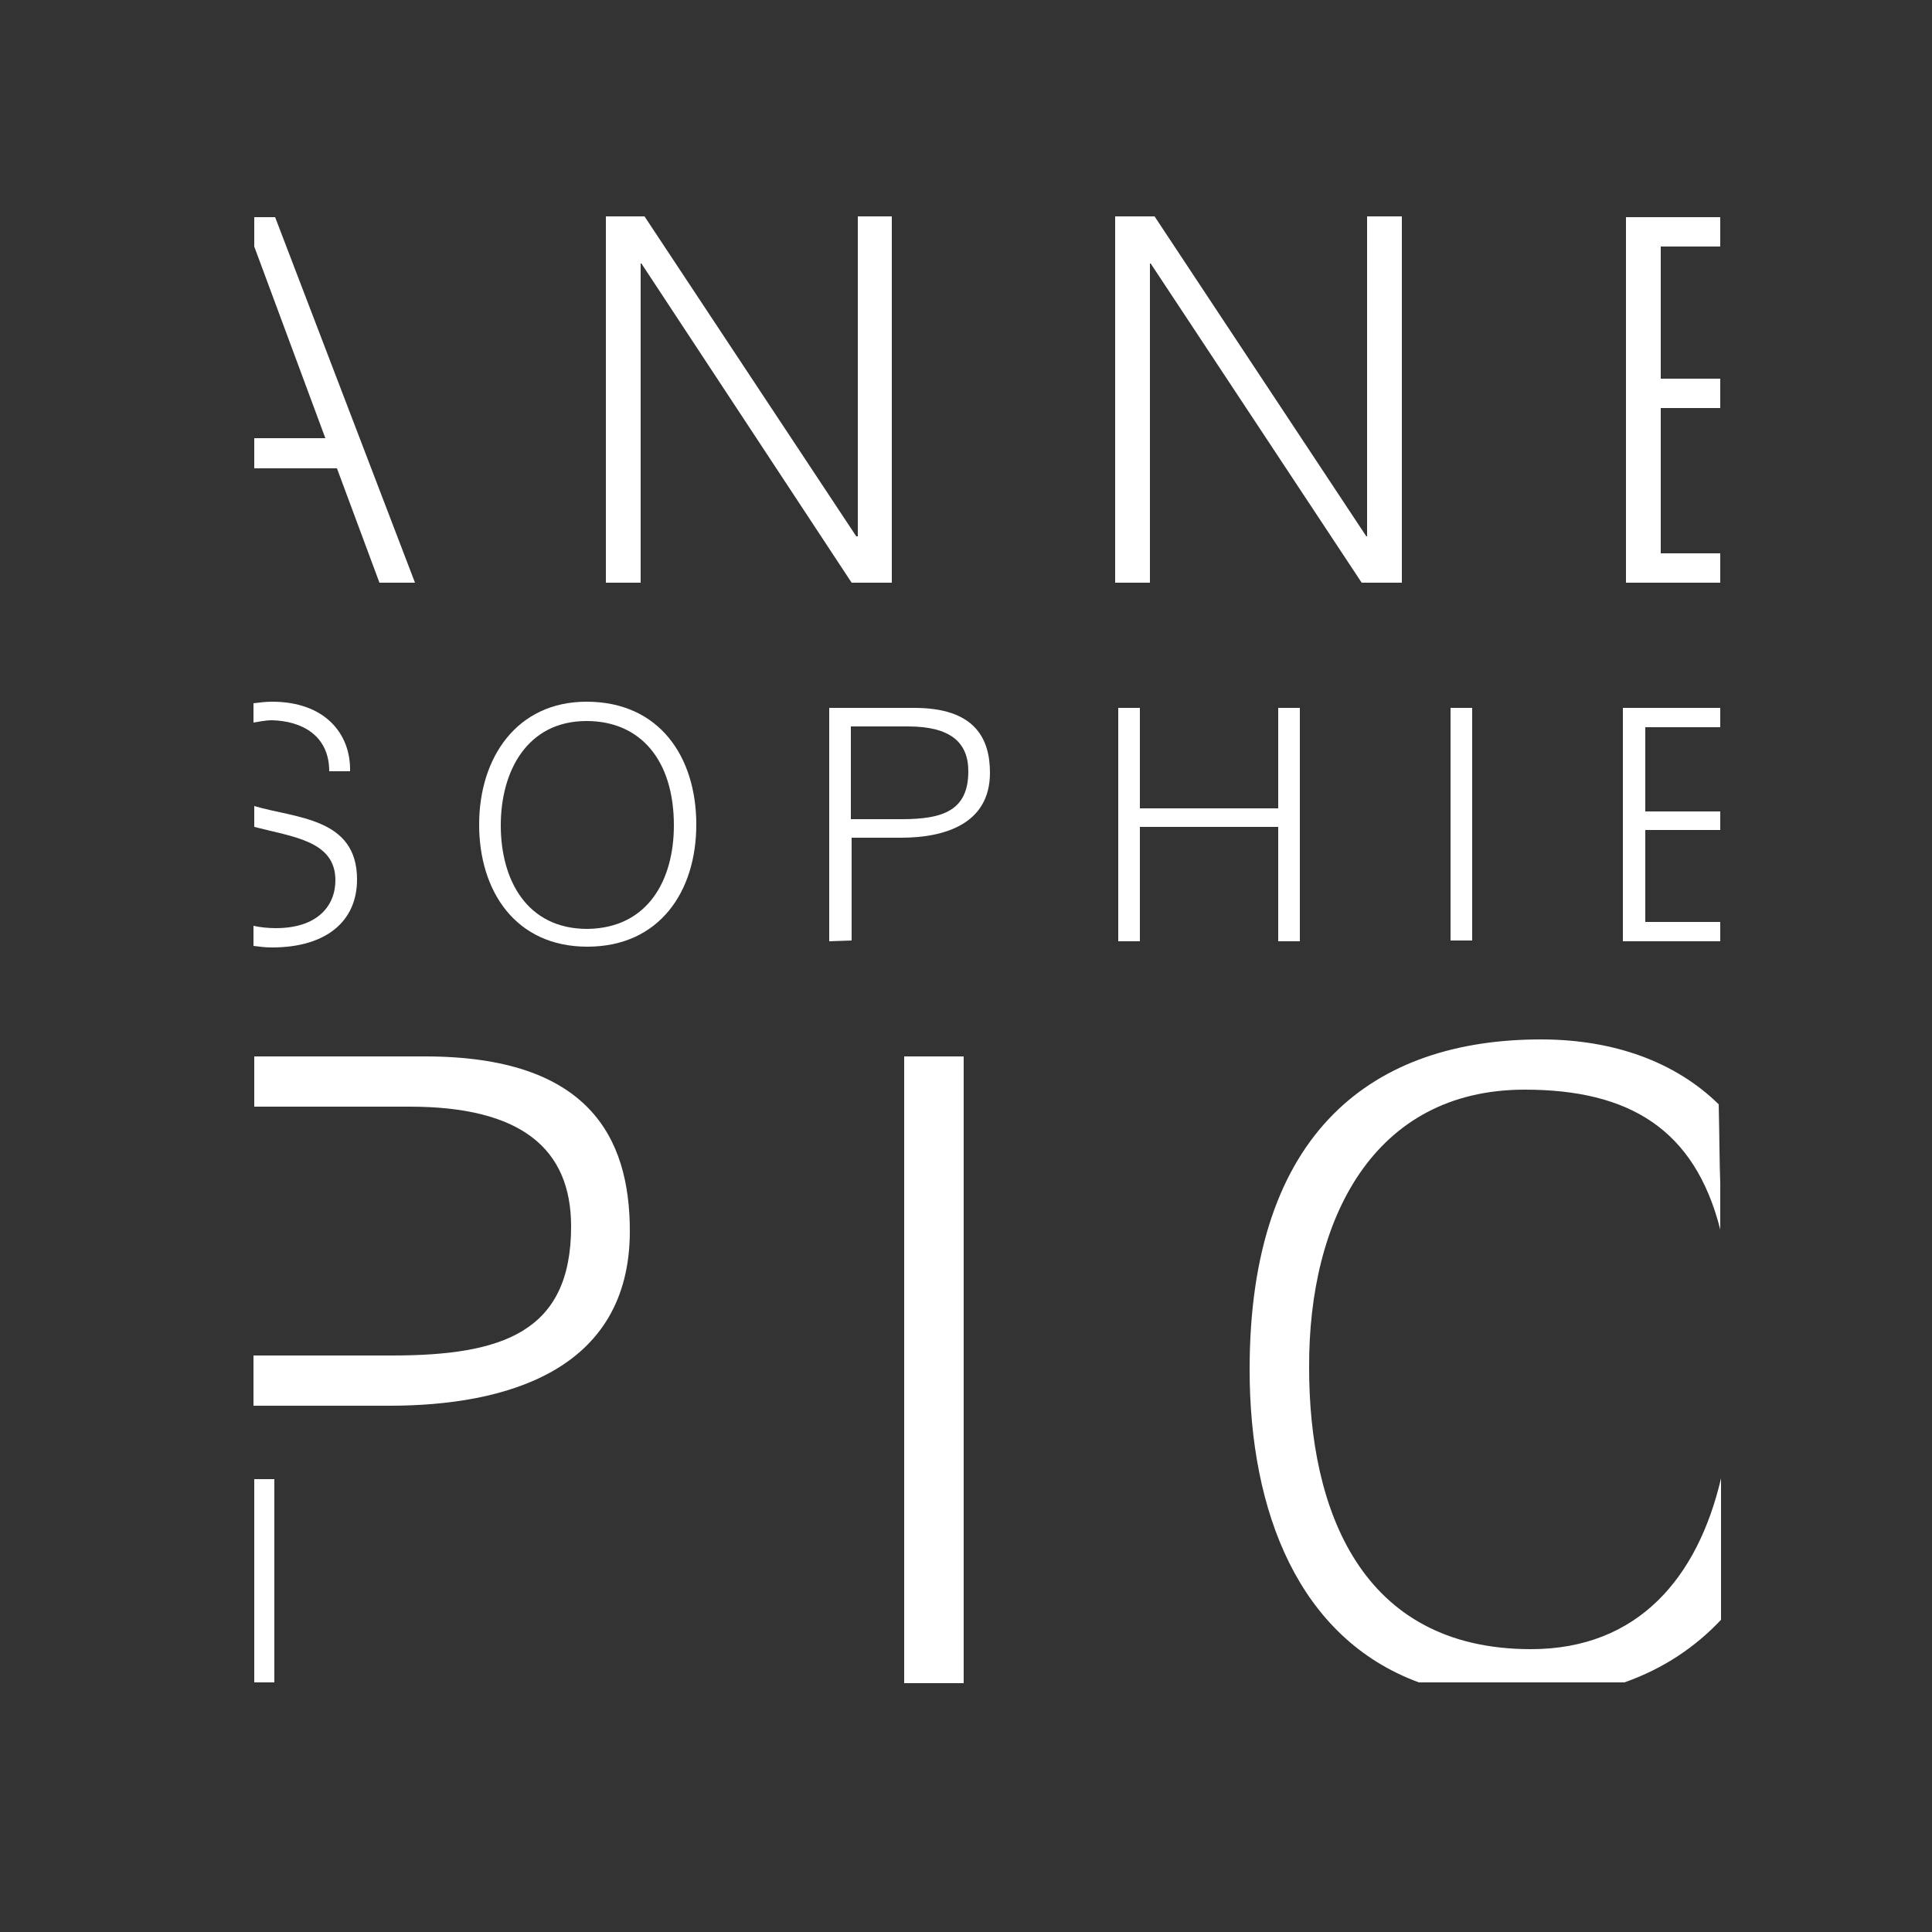 <svg xmlns="http://www.w3.org/2000/svg" xmlns:xlink="http://www.w3.org/1999/xlink" id="Calque_1" x="0px" y="0px" viewBox="0 0 250 250" style="enable-background:new 0 0 250 250;" xml:space="preserve">
<rect x="0" y="0" width="250" height="250" fill="#333333" stroke="none"/>
<style type="text/css">
	.st0{fill:#FFFFFF;}
</style>
<polygon class="st0" points="111,28 111,69.4 110.8,69.4 83.4,28 78.4,28 78.4,75.4 82.9,75.4 82.9,34.1 83,34.1 110.2,75.4   115.4,75.4 115.4,28 "></polygon>
<polygon class="st0" points="176.9,28 176.9,69.4 176.8,69.4 149.4,28 144.3,28 144.3,75.4 148.8,75.4 148.8,34.1 148.9,34.1   176.2,75.4 181.4,75.4 181.4,28 "></polygon>
<g>
	<path class="st0" d="M87.2,106.8c0-8.4-4.3-13.5-11.3-13.5c-7.7,0-11.1,6.5-11.1,13.5c0,7.1,3.4,13.4,11.2,13.4   C83.9,120.1,87.2,113.8,87.2,106.8 M75.9,90.8c9.4,0,14.2,7.1,14.2,15.9c0,8.7-4.8,15.8-14.1,15.8s-14-7.2-14-15.8   C62,98,66.9,90.8,75.9,90.8"></path>
	<path class="st0" d="M116.7,106c5.3,0,8.6-1.1,8.6-6.2c0-3.8-2.4-5.8-7.8-5.8h-7.4v12H116.7z M107.3,121.8V91.6h11   c7.8,0,9.8,3.9,9.8,8.4c0,6.7-6,8.4-11.5,8.4h-6.4v13.3L107.3,121.8L107.3,121.8z"></path>
</g>
<polygon class="st0" points="144.7,121.8 144.7,91.6 147.5,91.6 147.5,104.6 165.4,104.6 165.4,91.6 168.2,91.6 168.2,121.8   165.4,121.8 165.4,107 147.5,107 147.5,121.8 "></polygon>
<rect x="187.7" y="91.6" class="st0" width="2.8" height="30.1"></rect>
<g>
	<path class="st0" d="M53,143.2c14.4,0,20.9,5.4,20.9,15.5c0,13.7-8.9,16.7-23.2,16.7H32.8v6.5h17.6c15,0,31.1-4.5,31.1-22.6   c0-12.2-5.4-22.6-26.5-22.6H32.9v6.5H53z"></path>
</g>
<rect x="117" y="136.7" class="st0" width="7.7" height="81.1"></rect>
<g>
	<path class="st0" d="M197.3,141c13.5,0,22,5.1,25.3,18.1v-6c-0.1-2.5-0.1-5.8-0.2-10.2c-5.6-5.5-13.6-8.4-23-8.4   c-21.5,0-37.7,11.7-37.7,42.7c0,18.5,6.4,34.8,21.9,40.5h26.6c5.1-1.8,9.2-4.6,12.5-8.1v-18.3c-3,12.8-10.7,22.1-24.6,22.1   c-22.1,0-28.7-18.2-28.7-36.4C169.3,157.8,177.7,141,197.3,141"></path>
</g>
<rect x="32.9" y="191.4" class="st0" width="2.6" height="26.3"></rect>
<polygon class="st0" points="32.9,28.1 32.9,31.9 42.1,56.7 32.9,56.7 32.9,60.6 43.6,60.6 49.1,75.4 53.7,75.4 35.6,28.1 "></polygon>
<polygon class="st0" points="210.4,28.1 210.4,75.4 222.6,75.4 222.6,71.6 214.9,71.6 214.9,52.8 222.6,52.8 222.6,49 214.9,49   214.9,31.9 222.6,31.9 222.6,28.1 "></polygon>
<polygon class="st0" points="210,91.6 210,121.8 222.6,121.8 222.6,119.3 212.9,119.3 212.9,107.4 222.6,107.4 222.6,105 212.9,105   212.9,94.1 222.6,94.1 222.6,91.6 "></polygon>
<g>
	<path class="st0" d="M32.9,104.3v2.7c5,1.3,10.5,1.8,10.5,6.9c0,3.3-2.3,6.2-7.7,6.2c-1,0-2-0.1-2.9-0.3v2.6   c0.8,0.1,1.5,0.2,2.4,0.2c6.9,0,11-3.3,11-8.8C46.2,105.8,38.3,105.9,32.9,104.3 M42.6,99.8h2.7c0.1-4.9-3.3-9-10.1-9   c-0.8,0-1.6,0.1-2.4,0.2v2.5c0.7-0.1,1.5-0.3,2.4-0.3C39.1,93.3,42.6,95.2,42.6,99.8"></path>
</g>
</svg>